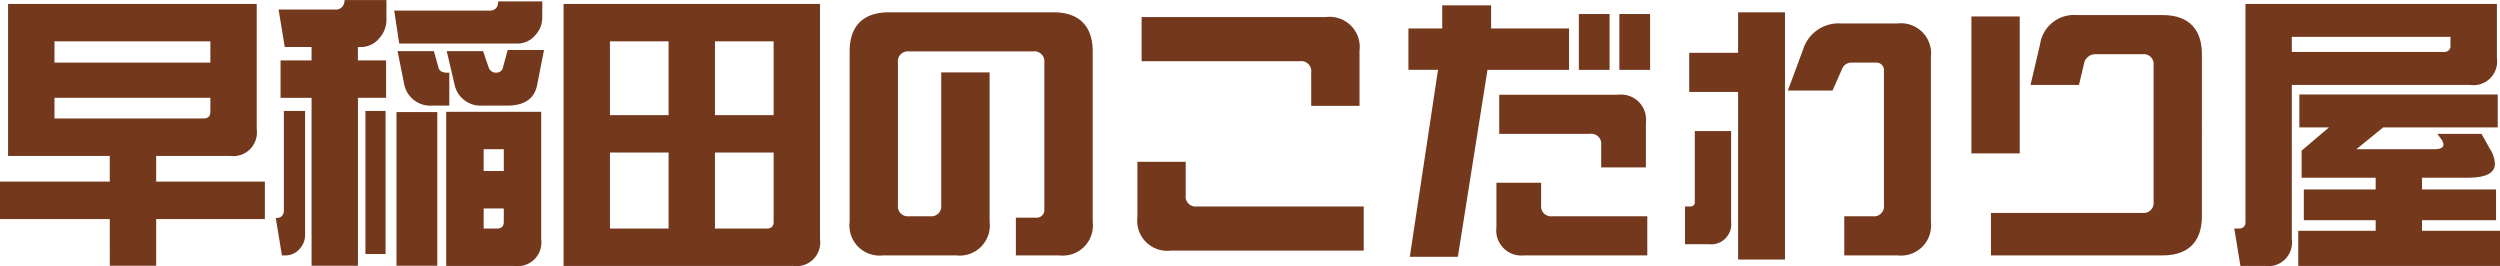 <svg xmlns="http://www.w3.org/2000/svg" width="250.544" height="26.656" viewBox="0 0 250.544 26.656">
  <path id="パス_16332" data-name="パス 16332" d="M-114.324,2.576h4.648V-2.1h10.892V-5.852h-10.892V-8.428h7.392A2.376,2.376,0,0,0-99.6-11.116V-23.66h-24.92V-8.428h10.192v2.576h-11V-2.1h11Zm-5.544-20.356v-2.128h15.624v2.128Zm0,5.6v-2.072h15.624v1.4c0,.448-.224.672-.7.672Zm33.236-2.072V-18H-89.46v-1.344h.2a2.344,2.344,0,0,0,1.932-.868,2.724,2.724,0,0,0,.728-1.792v-2.044h-4.2a1.022,1.022,0,0,1-.224.672.84.84,0,0,1-.728.28h-5.656l.616,3.752h2.688V-18h-3.108v3.752h3.108V2.576h4.648V-14.252Zm15.652-9.66H-75.4a1.116,1.116,0,0,1-.2.672.916.916,0,0,1-.728.252H-85.82l.5,3.3h11.76a2.33,2.33,0,0,0,1.876-.84,2.555,2.555,0,0,0,.7-1.736Zm-5.936,4.984h-3.64l.784,3.36A2.661,2.661,0,0,0-77-13.468h2.492c1.708,0,2.716-.672,3-2.016l.7-3.556h-3.64l-.448,1.652a.683.683,0,0,1-.616.616H-75.6a.742.742,0,0,1-.756-.532Zm-4.928,0h-3.64l.672,3.36a2.661,2.661,0,0,0,2.772,2.1H-80.3v-3.3h-.224c-.476,0-.784-.168-.868-.532ZM-96.88-12.936v9.968a.807.807,0,0,1-.168.532.718.718,0,0,1-.588.224h-.056l.616,3.752h.336A1.811,1.811,0,0,0-95.312.9a2.04,2.04,0,0,0,.56-1.344V-12.936Zm8.176,0V1.4h2.016V-12.936Zm17.612.084h-9.52V2.6h6.832A2.376,2.376,0,0,0-71.092-.084Zm-14.5.028v15.4h4.088v-15.4Zm8.736,5.908V-9.1h2.016v2.184Zm0,5.768V-3.164h2.016V-1.82c0,.448-.224.672-.7.672ZM-43.148-23.66h-25.7V2.6h23.016A2.376,2.376,0,0,0-43.148-.084Zm-15.176,3.752v7.392H-64.2v-7.392Zm4.648,7.392v-7.392h5.88v7.392Zm-4.648,3.752v7.616H-64.2V-8.764Zm4.648,7.616V-8.764h5.88V-1.82c0,.448-.224.672-.7.672ZM-36.82,1.54h7.308a3.016,3.016,0,0,0,3.36-3.36V-16.8H-31V-3.5a1,1,0,0,1-1.12,1.12h-2.1a1,1,0,0,1-1.12-1.12V-17.78a1,1,0,0,1,1.12-1.12h12.432a1,1,0,0,1,1.12,1.12v14.7a.766.766,0,0,1-.84.84H-23.52V1.54h4.34a3.016,3.016,0,0,0,3.36-3.36V-18.9c0-2.548-1.372-3.92-3.92-3.92H-36.26c-2.548,0-3.92,1.372-3.92,3.92V-1.82A3.016,3.016,0,0,0-36.82,1.54Zm42.9-14.98H10.92v-5.544a3.016,3.016,0,0,0-3.36-3.36H-10.92v4.424H4.956a1,1,0,0,1,1.12,1.12ZM-7.98,1.064H11.34V-3.36H-5.376A1,1,0,0,1-6.5-4.48V-7.84H-11.34V-2.3A3.016,3.016,0,0,0-7.98,1.064Zm39.9-18.116V-21.2H24.108V-23.52h-4.9V-21.2H15.82v4.144h2.968L15.96,1.68h4.816l2.968-18.732Zm4.06-5.6H32.9v5.6h3.08Zm.98,0v5.6h3.08v-5.6ZM39.62-7.28v-4.48a2.513,2.513,0,0,0-2.8-2.8H24.92v3.92h9.1a1,1,0,0,1,1.12,1.12v2.24ZM29.12-3.5V-5.74H24.64v4.48a2.513,2.513,0,0,0,2.8,2.8H39.76V-2.38H30.24A1,1,0,0,1,29.12-3.5ZM48.86,1.96h4.7V-22.82h-4.7v4.06h-4.9v3.92h4.9ZM59.5,1.54h5.32a3.016,3.016,0,0,0,3.36-3.36V-18.34a3.016,3.016,0,0,0-3.36-3.36h-5.6a3.729,3.729,0,0,0-3.864,2.66l-1.512,4.06h4.48l.952-2.156a1,1,0,0,1,.98-.644h2.38a.766.766,0,0,1,.84.84V-3.5a1,1,0,0,1-1.12,1.12H59.5ZM43.54.42h2.38a2.011,2.011,0,0,0,2.24-2.24v-9.1H44.52v7.14a.4.4,0,0,1-.42.42h-.56ZM74.2,1.54H91.42c2.548,0,3.92-1.372,3.92-3.92V-18.62c0-2.548-1.372-3.92-3.92-3.92h-8.6a3.433,3.433,0,0,0-3.7,2.94l-.952,4.06H83.02l.5-2.1a1.169,1.169,0,0,1,1.26-.98h4.592A1,1,0,0,1,90.5-17.5V-3.836a1,1,0,0,1-1.12,1.12H74.2ZM72.24-8.68h4.844V-22.4H72.24ZM99.2,2.6h2.464a2.376,2.376,0,0,0,2.688-2.688V-15.54H122.22a2.376,2.376,0,0,0,2.688-2.688V-23.66h-25.2V-1.82c0,.448-.224.672-.7.672h-.42Zm5.152-21.448v-1.512h15.9v.812a.611.611,0,0,1-.7.7ZM105,2.6h20.216V-.924H117.4V-1.988h7.42v-3.08H117.4V-6.244h4.62c1.792,0,2.688-.476,2.688-1.4a3.152,3.152,0,0,0-.532-1.54l-.812-1.456h-4.424l.448.616q.546.924-.756.924h-7.812l2.688-2.184h11.48v-3.3h-19.88v3.3h2.968L105.336-8.96v2.716h7.42v1.176h-7.2v3.08h7.2V-.924H105Z" transform="translate(125.328 24.053)" fill="#74381d"/>
</svg>
